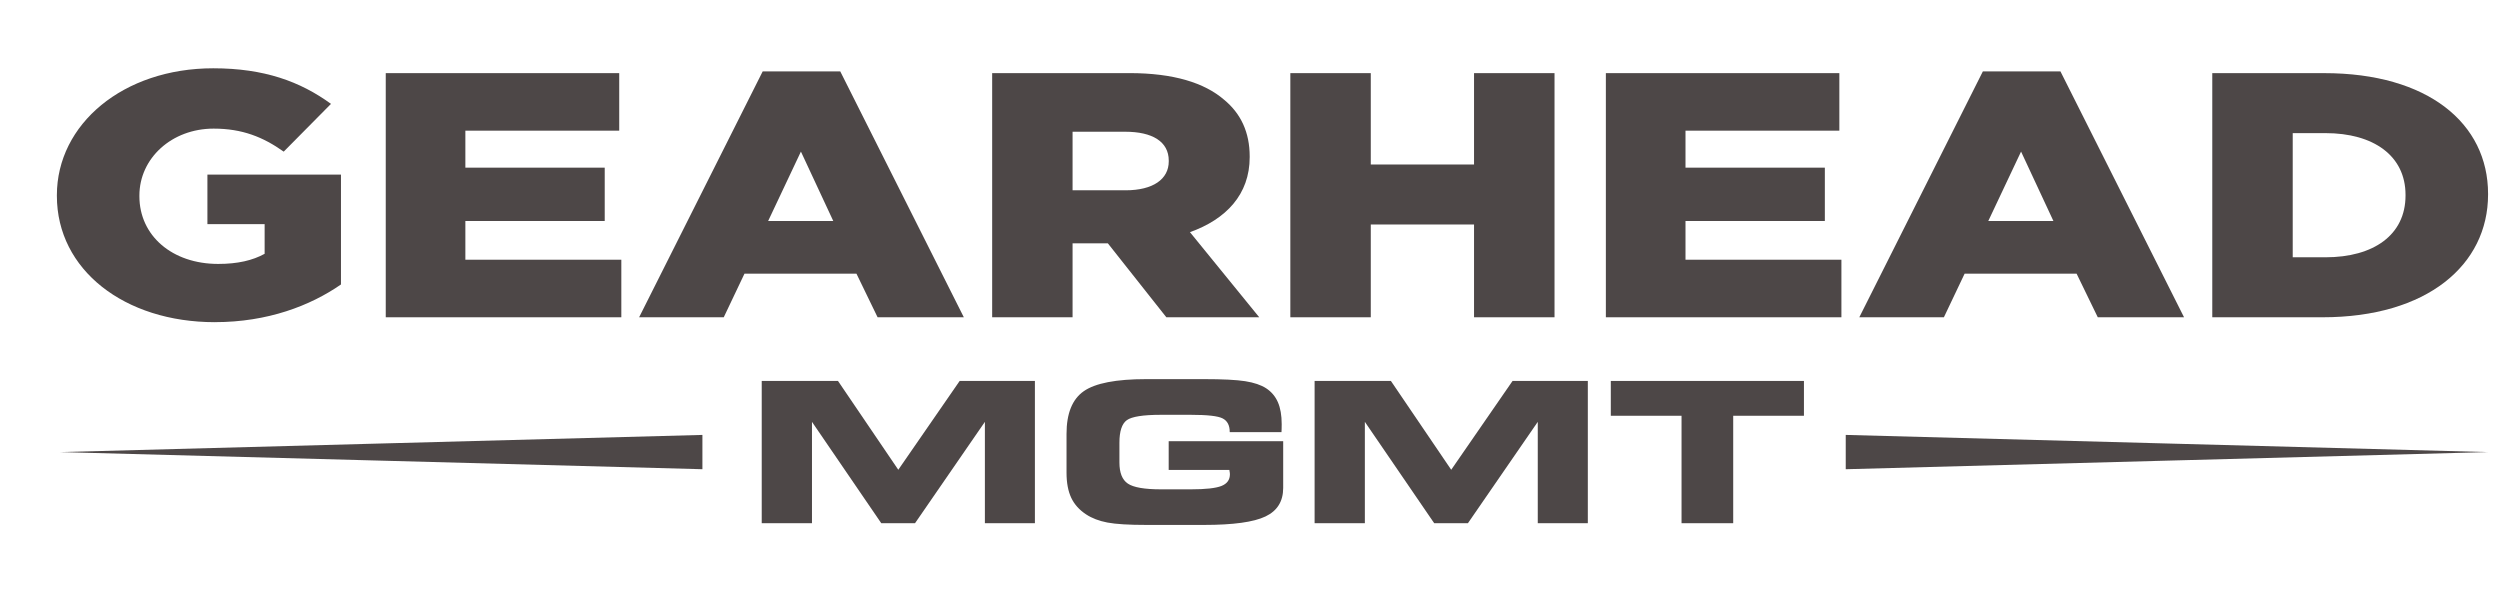 <svg width="177" height="42" viewBox="0 0 177 42" fill="none" xmlns="http://www.w3.org/2000/svg">
<g filter="url(#filter0_d_189_12)">
<path fill-rule="evenodd" clip-rule="evenodd" d="M15.215 18.808C18.943 18.808 21.967 17.648 24.141 16.14V8.362H14.685V11.869H18.736V13.969C17.884 14.439 16.828 14.686 15.448 14.686C12.188 14.686 9.869 12.686 9.869 9.896V9.847C9.869 7.204 12.159 5.106 15.125 5.106C17.151 5.106 18.62 5.698 20.087 6.736L23.434 3.354C21.26 1.773 18.707 0.835 15.096 0.835C8.725 0.835 4.027 4.785 4.027 9.822V9.871C4.027 15.107 8.812 18.81 15.215 18.81V18.808Z" fill="#4D4747"/>
<path fill-rule="evenodd" clip-rule="evenodd" d="M27.311 18.463H43.99V14.388H32.948V11.646H42.814V7.87H32.948V5.251H43.841V1.178H27.311V18.463Z" fill="#4D4747"/>
<path fill-rule="evenodd" clip-rule="evenodd" d="M45.252 18.462H51.242L52.709 15.376H60.637L62.133 18.462H68.239L59.49 1.054H53.999L45.25 18.462H45.252ZM54.385 11.646L56.705 6.732L58.995 11.646H54.385Z" fill="#4D4747"/>
<path fill-rule="evenodd" clip-rule="evenodd" d="M70.242 18.462H75.938V13.227H78.435L82.576 18.462H89.153L84.249 12.437C86.805 11.524 88.478 9.769 88.478 7.128V7.079C88.478 5.376 87.861 4.042 86.656 3.053C85.277 1.869 83.103 1.176 79.963 1.176H70.245V18.46L70.242 18.462ZM75.938 9.475V5.327H79.666C81.575 5.327 82.748 6.017 82.748 7.375V7.424C82.748 8.685 81.634 9.473 79.695 9.473H75.938V9.475Z" fill="#4D4747"/>
<path fill-rule="evenodd" clip-rule="evenodd" d="M91.356 18.463H97.051V11.894H104.362V18.463H110.06V1.178H104.362V7.647H97.051V1.178H91.356V18.463Z" fill="#4D4747"/>
<path fill-rule="evenodd" clip-rule="evenodd" d="M113.695 18.463H130.372V14.388H119.333V11.646H129.199V7.87H119.333V5.251H130.226V1.178H113.695V18.463Z" fill="#4D4747"/>
<path fill-rule="evenodd" clip-rule="evenodd" d="M131.639 18.462H137.628L139.095 15.376H147.023L148.522 18.462H154.63L145.879 1.054H140.387L131.639 18.462ZM140.771 11.646L143.091 6.732L145.381 11.646H140.771Z" fill="#4D4747"/>
<path fill-rule="evenodd" clip-rule="evenodd" d="M156.629 18.463H164.44C171.838 18.463 176.155 14.759 176.155 9.771V9.722C176.155 4.734 171.897 1.178 164.557 1.178H156.629V18.463ZM162.325 14.216V5.425H164.644C168.049 5.425 170.311 7.03 170.311 9.796V9.845C170.311 12.635 168.049 14.216 164.644 14.216H162.325Z" fill="#4D4747"/>
<path fill-rule="evenodd" clip-rule="evenodd" d="M57.488 33.043H53.93V22.971H59.329L63.599 29.26L67.944 22.971H73.271V33.043H69.73V25.867L64.784 33.043H62.394L57.488 25.867V33.043Z" fill="#4D4747"/>
<path fill-rule="evenodd" clip-rule="evenodd" d="M87.064 26.6V26.574C87.064 26.112 86.896 25.795 86.564 25.624C86.231 25.452 85.483 25.369 84.312 25.369H82.182C80.933 25.369 80.134 25.495 79.782 25.746C79.43 25.998 79.255 26.531 79.255 27.346V28.745C79.255 29.472 79.452 29.968 79.85 30.238C80.246 30.508 81.028 30.645 82.199 30.645H84.312C85.364 30.645 86.088 30.563 86.483 30.404C86.882 30.244 87.078 29.966 87.078 29.576C87.078 29.521 87.069 29.431 87.044 29.307V29.272H82.743V27.235H90.85V30.542C90.85 31.492 90.433 32.166 89.597 32.565C88.764 32.965 87.312 33.165 85.242 33.165H81.174C79.925 33.165 79.002 33.11 78.405 32.996C77.812 32.883 77.307 32.691 76.894 32.417C76.411 32.099 76.059 31.705 75.84 31.237C75.621 30.769 75.51 30.179 75.51 29.466V26.719C75.51 25.275 75.915 24.268 76.729 23.698C77.543 23.128 79.017 22.842 81.154 22.842H85.24C86.561 22.842 87.533 22.891 88.162 22.989C88.788 23.089 89.281 23.256 89.641 23.489C90.015 23.735 90.292 24.061 90.474 24.474C90.654 24.887 90.744 25.405 90.744 26.028C90.744 26.175 90.741 26.292 90.739 26.372C90.739 26.453 90.734 26.527 90.729 26.596H87.061L87.064 26.6Z" fill="#4D4747"/>
<path fill-rule="evenodd" clip-rule="evenodd" d="M96.632 33.043H93.074V22.971H98.476L102.746 29.26L107.089 22.971H112.418V33.043H108.874V25.867L103.929 33.043H101.541L96.632 25.867V33.043Z" fill="#4D4747"/>
<path fill-rule="evenodd" clip-rule="evenodd" d="M122.711 33.043H119.053V25.436H114.045V22.971H127.719V25.436H122.711V33.043Z" fill="#4D4747"/>
<path fill-rule="evenodd" clip-rule="evenodd" d="M4.258 28.008L26.994 27.399L49.731 26.792V28.008V29.221L26.994 28.614L4.258 28.008Z" fill="#4D4747"/>
<path fill-rule="evenodd" clip-rule="evenodd" d="M176.151 28.008L153.414 27.399L130.678 26.792V28.008V29.221L153.414 28.614L176.151 28.008Z" fill="#4D4747"/>
</g>
<defs>
<filter id="filter0_d_189_12" x="0.027" y="0.835" width="180.127" height="40.33" filterUnits="userSpaceOnUse" color-interpolation-filters="sRGB">
<feFlood flood-opacity="0" result="BackgroundImageFix"/>
<feColorMatrix in="SourceAlpha" type="matrix" values="0 0 0 0 0 0 0 0 0 0 0 0 0 0 0 0 0 0 127 0" result="hardAlpha"/>
<feOffset dy="4"/>
<feGaussianBlur stdDeviation="2"/>
<feComposite in2="hardAlpha" operator="out"/>
<feColorMatrix type="matrix" values="0 0 0 0 0 0 0 0 0 0 0 0 0 0 0 0 0 0 0.25 0"/>
<feBlend mode="normal" in2="BackgroundImageFix" result="effect1_dropShadow_189_12"/>
<feBlend mode="normal" in="SourceGraphic" in2="effect1_dropShadow_189_12" result="shape"/>
</filter>
</defs>
</svg>
